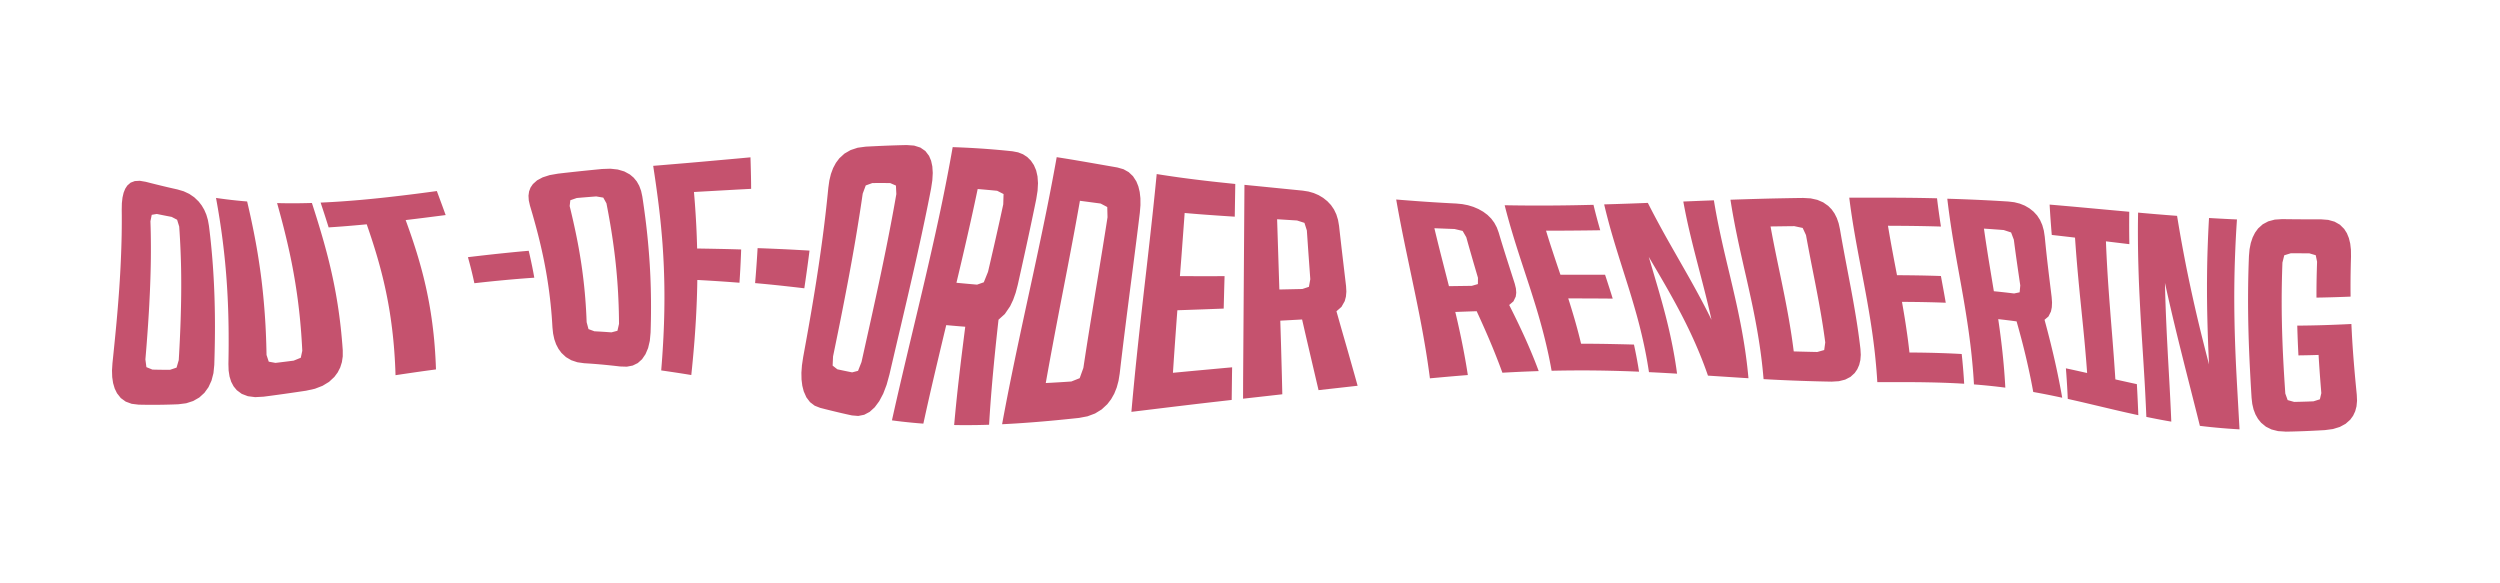<?xml version="1.0" encoding="UTF-8"?>
<svg width="1200" height="280" viewBox="0 0 1200 280" version="1.1" xmlns="http://www.w3.org/2000/svg" xmlns:xlink="http://www.w3.org/1999/xlink">
 <path d="M66.66,85.76 l3.07,-0.05 l3.1,-0.02 l3.14,0.01 l3.17,0.05 l3.21,0.08 l3.24,0.12 l3.78,0.48 l3.36,1.09 l2.92,1.67 l2.46,2.24 l1.97,2.74 l1.45,3.16 l0.93,3.57 l0.4,3.98 l0.09,3.11 l0.08,3.09 l0.06,3.08 l0.05,3.06 l0.03,3.04 l0.01,3.02 l-0.01,3.01 l-0.03,2.99 l-0.05,2.97 l-0.07,2.95 l-0.09,2.93 l-0.11,2.91 l-0.13,2.89 l-0.15,2.86 l-0.17,2.84 l-0.19,2.82 l-0.21,2.8 l-0.23,2.78 l-0.25,2.76 l-0.27,2.74 l-0.29,2.72 l-0.31,2.7 l-0.33,2.68 l-0.5,2.8 l-0.75,2.55 l-1.0,2.32 l-1.23,2.09 l-1.45,1.88 l-2.1,2.02 l-2.4,1.64 l-2.7,1.26 l-2.99,0.88 l-2.57,0.58 l-2.56,0.59 l-2.54,0.61 l-2.53,0.62 l-2.52,0.63 l-2.51,0.64 l-2.82,0.48 l-2.41,-0.13 l-2.0,-0.75 l-1.6,-1.39 l-1.01,-1.55 l-0.77,-1.92 l-0.53,-2.3 l-0.3,-2.68 l-0.07,-3.06 l0.03,-2.99 l0.0,-3.01 l-0.02,-3.03 l-0.04,-3.06 l-0.07,-3.08 l-0.09,-3.1 l-0.11,-3.12 l-0.13,-3.15 l-0.15,-3.17 l-0.17,-3.19 l-0.19,-3.21 l-0.21,-3.23 l-0.23,-3.24 l-0.25,-3.26 l-0.26,-3.28 l-0.28,-3.29 l-0.29,-3.31 l-0.31,-3.32 l-0.32,-3.33 l-0.33,-3.34 l-0.34,-3.35 l-0.34,-3.36 l-0.35,-3.36 l-0.22,-3.48 l0.1,-3.18 l0.43,-2.89 l0.76,-2.58 l1.1,-2.27 l1.84,-2.33 l2.35,-1.7 l2.87,-1.06 l3.4,-0.41 Z M73.15,102.6 l-2.88,1.17 l-0.48,3.72 l0.28,3.32 l0.27,3.31 l0.25,3.3 l0.24,3.28 l0.23,3.27 l0.21,3.26 l0.2,3.24 l0.18,3.22 l0.16,3.21 l0.15,3.19 l0.13,3.17 l0.11,3.15 l0.09,3.13 l0.07,3.11 l0.05,3.09 l0.02,3.07 l0.0,3.04 l-0.02,3.02 l-0.04,3.0 l-0.07,2.98 l-0.09,2.95 l0.62,3.09 l2.43,0.41 l2.37,-0.48 l2.38,-0.47 l2.39,-0.46 l2.61,-1.37 l1.01,-3.27 l0.19,-2.85 l0.17,-2.87 l0.15,-2.89 l0.13,-2.91 l0.11,-2.93 l0.09,-2.96 l0.07,-2.98 l0.04,-3.0 l0.02,-3.02 l0.0,-3.04 l-0.02,-3.06 l-0.04,-3.08 l-0.06,-3.1 l-0.08,-3.12 l-0.09,-3.14 l-0.11,-3.15 l-0.13,-3.17 l-0.14,-3.19 l-0.16,-3.2 l-0.17,-3.21 l-0.19,-3.23 l-1.05,-3.6 l-3.16,-1.06 l-2.84,0.01 l-2.81,0.04 l-2.79,0.06 Z M103.68,185.03 l0.45,-2.5 l0.44,-2.51 l0.42,-2.53 l0.41,-2.54 l0.39,-2.56 l0.38,-2.58 l0.36,-2.59 l0.34,-2.61 l0.32,-2.63 l0.31,-2.65 l0.29,-2.67 l0.27,-2.69 l0.25,-2.71 l0.23,-2.73 l0.21,-2.75 l0.19,-2.77 l0.17,-2.79 l0.15,-2.81 l0.13,-2.83 l0.11,-2.85 l0.09,-2.87 l0.07,-2.88 l0.05,-2.9 l0.03,-2.92 l0.01,-2.94 l-0.0,-2.96 l-0.02,-2.98 l-0.04,-2.99 l-0.05,-3.01 l0.1,-3.16 l0.44,-2.84 l0.79,-2.52 l1.15,-2.19 l1.52,-1.85 l2.4,-1.78 l2.94,-1.12 l3.48,-0.45 l4.03,0.22 l3.37,0.44 l3.38,0.46 l3.4,0.47 l3.41,0.49 l3.42,0.5 l3.44,0.51 l4.23,0.93 l3.68,1.42 l3.12,1.89 l2.54,2.36 l1.61,2.17 l1.21,2.37 l0.81,2.57 l0.41,2.76 l-0.0,2.94 l-0.21,2.85 l-0.24,2.82 l-0.26,2.79 l-0.29,2.76 l-0.32,2.73 l-0.35,2.71 l-0.37,2.68 l-0.4,2.65 l-0.43,2.63 l-0.45,2.6 l-0.48,2.58 l-0.5,2.55 l-0.53,2.53 l-0.55,2.51 l-0.57,2.48 l-0.59,2.46 l-0.61,2.44 l-0.63,2.42 l-0.65,2.41 l-0.66,2.39 l-0.68,2.38 l-0.69,2.36 l-0.7,2.35 l-0.71,2.34 l-0.72,2.33 l-0.73,2.32 l-0.74,2.32 l-0.74,2.31 l-2.85,-0.07 l-2.82,-0.05 l-2.8,-0.02 l-2.77,0.0 l-2.75,0.03 l-2.72,0.06 l0.64,-2.32 l0.64,-2.33 l0.63,-2.34 l0.62,-2.35 l0.61,-2.36 l0.59,-2.37 l0.58,-2.38 l0.57,-2.4 l0.55,-2.41 l0.54,-2.43 l0.52,-2.44 l0.5,-2.46 l0.48,-2.48 l0.46,-2.5 l0.44,-2.52 l0.42,-2.54 l0.4,-2.56 l0.38,-2.58 l0.36,-2.61 l0.33,-2.63 l0.31,-2.65 l0.29,-2.68 l0.26,-2.7 l0.24,-2.72 l0.22,-2.75 l0.19,-2.77 l0.17,-2.79 l0.15,-2.82 l-0.72,-3.35 l-3.42,-1.39 l-2.92,-0.37 l-2.91,-0.36 l-2.9,-0.35 l-3.23,0.59 l-1.06,3.22 l-0.06,2.9 l-0.08,2.88 l-0.1,2.86 l-0.12,2.84 l-0.14,2.82 l-0.17,2.8 l-0.19,2.78 l-0.21,2.75 l-0.23,2.73 l-0.25,2.71 l-0.27,2.69 l-0.29,2.67 l-0.31,2.65 l-0.34,2.63 l-0.36,2.61 l-0.38,2.59 l-0.39,2.57 l-0.41,2.55 l-0.43,2.53 l-0.45,2.51 l-0.47,2.5 l-0.48,2.48 l-0.5,2.47 l-0.51,2.45 l-0.52,2.44 l-0.54,2.43 l-0.55,2.42 l-0.56,2.41 l-2.55,0.22 l-2.53,0.25 l-2.5,0.27 l-2.48,0.3 l-2.45,0.32 l-2.43,0.34 Z M189.86,99.91 l3.26,0.49 l3.25,0.48 l3.24,0.47 l3.23,0.46 l3.22,0.44 l3.21,0.43 l-0.11,2.86 l-0.14,2.83 l-0.17,2.8 l-0.2,2.77 l-0.23,2.74 l-0.27,2.71 l-0.3,2.68 l-0.33,2.65 l-0.36,2.62 l-0.39,2.59 l-0.42,2.56 l-0.45,2.53 l-0.48,2.5 l-0.5,2.47 l-0.53,2.44 l-0.56,2.42 l-0.58,2.39 l-0.61,2.37 l-0.63,2.34 l-0.65,2.32 l-0.67,2.3 l-0.69,2.28 l-0.71,2.26 l-0.73,2.25 l-0.74,2.23 l-0.76,2.22 l-0.77,2.2 l-0.78,2.19 l-0.79,2.18 l3.18,0.38 l3.19,0.39 l3.2,0.4 l3.21,0.41 l3.21,0.41 l3.21,0.41 l-0.84,2.31 l-0.84,2.31 l-0.85,2.3 l-0.85,2.3 l-0.85,2.3 l-3.41,-0.46 l-3.4,-0.45 l-3.39,-0.44 l-3.38,-0.42 l-3.37,-0.41 l-3.35,-0.39 l-3.33,-0.38 l-3.32,-0.36 l-3.3,-0.34 l-3.28,-0.32 l-3.25,-0.3 l-3.23,-0.27 l-3.21,-0.25 l-3.18,-0.23 l-3.16,-0.2 l-3.13,-0.17 l-3.1,-0.15 l0.78,-2.37 l0.78,-2.37 l0.77,-2.38 l0.76,-2.39 l0.76,-2.39 l3.0,0.2 l3.02,0.22 l3.04,0.24 l3.06,0.26 l3.07,0.27 l3.09,0.29 l0.76,-2.21 l0.75,-2.22 l0.74,-2.23 l0.73,-2.25 l0.71,-2.26 l0.7,-2.28 l0.68,-2.29 l0.66,-2.31 l0.64,-2.33 l0.62,-2.35 l0.6,-2.37 l0.58,-2.4 l0.55,-2.42 l0.53,-2.45 l0.5,-2.47 l0.48,-2.5 l0.45,-2.53 l0.42,-2.55 l0.39,-2.58 l0.36,-2.61 l0.34,-2.64 l0.31,-2.67 l0.28,-2.7 l0.25,-2.73 l0.22,-2.76 l0.19,-2.79 l0.16,-2.81 l0.13,-2.84 l0.1,-2.87 Z M227.71,144.06 l3.26,0.36 l3.25,0.35 l3.23,0.33 l3.21,0.31 l3.2,0.3 l3.18,0.28 l3.16,0.26 l3.14,0.24 l3.12,0.22 l-0.48,2.64 l-0.51,2.61 l-0.54,2.58 l-0.56,2.56 l-0.59,2.53 l-3.18,-0.28 l-3.2,-0.3 l-3.22,-0.32 l-3.23,-0.33 l-3.24,-0.34 l-3.26,-0.36 l-3.27,-0.37 l-3.28,-0.38 l-3.29,-0.39 l0.67,-2.45 l0.65,-2.47 l0.62,-2.5 l0.59,-2.53 l0.56,-2.56 Z M280.5,105.65 l2.93,-0.19 l2.9,-0.22 l2.87,-0.25 l2.85,-0.28 l2.82,-0.3 l2.8,-0.32 l3.21,-0.1 l2.82,0.54 l2.43,1.19 l2.05,1.84 l1.66,2.43 l1.25,2.95 l0.82,3.46 l0.37,3.95 l0.09,3.1 l0.07,3.08 l0.04,3.05 l0.01,3.03 l-0.01,3.0 l-0.04,2.97 l-0.06,2.95 l-0.09,2.92 l-0.11,2.9 l-0.14,2.87 l-0.16,2.85 l-0.19,2.83 l-0.21,2.8 l-0.23,2.78 l-0.25,2.76 l-0.27,2.74 l-0.29,2.72 l-0.31,2.7 l-0.33,2.68 l-0.35,2.67 l-0.36,2.65 l-0.38,2.64 l-0.39,2.62 l-0.59,2.72 l-0.89,2.42 l-1.19,2.12 l-1.5,1.82 l-1.81,1.52 l-2.67,1.45 l-3.12,0.92 l-3.56,0.39 l-4.0,-0.14 l-3.49,-0.34 l-3.5,-0.35 l-3.51,-0.36 l-3.53,-0.38 l-3.54,-0.39 l-3.56,-0.41 l-4.01,-0.7 l-3.36,-1.08 l-2.69,-1.44 l-2.01,-1.8 l-1.13,-1.67 l-0.7,-1.86 l-0.28,-2.05 l0.14,-2.24 l0.55,-2.44 l0.69,-2.33 l0.68,-2.34 l0.66,-2.35 l0.65,-2.36 l0.64,-2.38 l0.62,-2.39 l0.6,-2.41 l0.58,-2.43 l0.56,-2.45 l0.54,-2.47 l0.52,-2.5 l0.49,-2.52 l0.47,-2.55 l0.44,-2.57 l0.41,-2.6 l0.39,-2.63 l0.36,-2.66 l0.33,-2.69 l0.3,-2.72 l0.27,-2.75 l0.24,-2.78 l0.2,-2.81 l0.17,-2.84 l0.31,-2.95 l0.58,-2.7 l0.86,-2.45 l1.15,-2.2 l1.43,-1.94 l2.16,-2.01 l2.56,-1.5 l2.95,-0.98 l3.34,-0.47 Z M285.44,120.94 l-2.96,1.09 l-0.89,3.31 l-0.12,2.92 l-0.15,2.89 l-0.18,2.86 l-0.21,2.83 l-0.24,2.8 l-0.27,2.77 l-0.3,2.74 l-0.33,2.72 l-0.35,2.69 l-0.38,2.66 l-0.41,2.64 l-0.43,2.61 l-0.45,2.59 l-0.48,2.57 l-0.5,2.55 l-0.52,2.53 l-0.54,2.51 l-0.55,2.49 l-0.57,2.48 l-0.58,2.46 l-0.59,2.45 l0.32,2.79 l3.1,1.07 l3.12,0.27 l3.1,0.25 l3.09,0.24 l3.4,-0.57 l1.53,-2.75 l0.49,-2.55 l0.48,-2.56 l0.46,-2.58 l0.45,-2.59 l0.43,-2.61 l0.41,-2.63 l0.39,-2.65 l0.37,-2.67 l0.35,-2.69 l0.33,-2.72 l0.3,-2.74 l0.28,-2.77 l0.25,-2.79 l0.23,-2.82 l0.2,-2.84 l0.17,-2.87 l0.14,-2.9 l0.12,-2.93 l0.09,-2.96 l0.06,-2.98 l0.03,-3.01 l-0.76,-3.31 l-2.86,-0.76 l-2.66,0.19 l-2.68,0.17 l-2.7,0.15 Z M317.4,102.2 l2.42,-0.35 l2.42,-0.36 l2.41,-0.36 l2.4,-0.37 l2.39,-0.38 l2.38,-0.39 l0.35,3.4 l0.33,3.38 l0.31,3.36 l0.29,3.34 l0.27,3.32 l0.24,3.3 l0.22,3.27 l0.2,3.25 l0.17,3.23 l0.15,3.2 l0.13,3.18 l0.1,3.16 l0.08,3.13 l0.05,3.11 l2.92,-0.16 l2.91,-0.17 l2.9,-0.18 l2.89,-0.19 l2.88,-0.2 l2.87,-0.21 l2.86,-0.22 l0.21,3.24 l0.19,3.22 l0.16,3.19 l0.14,3.17 l0.12,3.15 l-3.0,0.09 l-3.01,0.08 l-3.01,0.07 l-3.02,0.06 l-3.03,0.06 l-3.03,0.05 l-3.04,0.05 l-0.08,2.79 l-0.09,2.77 l-0.11,2.75 l-0.13,2.73 l-0.15,2.72 l-0.16,2.7 l-0.18,2.69 l-0.19,2.67 l-0.21,2.66 l-0.22,2.64 l3.05,0.17 l3.05,0.17 l3.05,0.17 l3.05,0.17 l3.05,0.17 l3.05,0.17 l3.05,0.17 l3.05,0.16 l3.04,0.16 l-0.03,3.06 l-0.05,3.04 l-0.07,3.02 l-0.08,3.01 l-0.09,3.0 l-3.35,-0.31 l-3.35,-0.31 l-3.35,-0.3 l-3.35,-0.3 l-3.34,-0.3 l-3.34,-0.3 l-3.34,-0.3 l-3.33,-0.29 l-3.33,-0.29 l-3.33,-0.28 l-3.32,-0.28 l-3.32,-0.28 l-3.32,-0.28 l-3.32,-0.27 l0.39,-2.61 l0.39,-2.61 l0.38,-2.62 l0.37,-2.63 l0.36,-2.64 l0.35,-2.65 l0.34,-2.66 l0.32,-2.68 l0.31,-2.69 l0.29,-2.71 l0.27,-2.73 l0.25,-2.75 l0.24,-2.76 l0.22,-2.78 l0.19,-2.81 l0.17,-2.83 l0.15,-2.85 l0.13,-2.87 l0.1,-2.9 l0.08,-2.92 l0.06,-2.94 l0.03,-2.97 l0.01,-2.99 l-0.02,-3.02 l-0.04,-3.04 l-0.07,-3.07 l-0.09,-3.09 l-0.12,-3.12 l-0.14,-3.14 l-0.17,-3.17 l-0.19,-3.19 l-0.21,-3.21 l-0.24,-3.24 l-0.26,-3.26 Z M362.46,144.11 l2.66,-0.24 l2.65,-0.25 l2.64,-0.26 l2.63,-0.27 l2.62,-0.28 l2.61,-0.29 l2.61,-0.29 l2.6,-0.3 l2.59,-0.31 l0.54,3.66 l0.52,3.64 l0.5,3.62 l0.48,3.6 l0.46,3.58 l-2.74,0.16 l-2.75,0.15 l-2.75,0.15 l-2.76,0.14 l-2.77,0.13 l-2.78,0.12 l-2.78,0.12 l-2.79,0.11 l-2.8,0.1 l-0.2,-3.32 l-0.22,-3.34 l-0.24,-3.36 l-0.26,-3.38 l-0.28,-3.4 Z M393.76,84.21 l2.49,-0.64 l2.5,-0.62 l2.51,-0.61 l2.53,-0.6 l2.55,-0.58 l2.57,-0.56 l3.05,-0.26 l2.85,0.57 l2.63,1.39 l2.42,2.2 l2.18,2.94 l1.91,3.61 l1.63,4.28 l1.36,4.94 l0.91,3.93 l0.92,3.93 l0.92,3.94 l0.92,3.94 l0.93,3.94 l0.93,3.94 l0.92,3.94 l0.92,3.93 l0.92,3.93 l0.91,3.92 l0.9,3.92 l0.9,3.91 l0.89,3.9 l0.88,3.89 l0.86,3.88 l0.85,3.86 l0.84,3.85 l0.82,3.84 l0.81,3.82 l0.79,3.8 l0.77,3.78 l0.75,3.77 l0.73,3.75 l0.59,3.9 l0.2,3.51 l-0.2,3.12 l-0.59,2.73 l-0.98,2.34 l-1.78,2.34 l-2.39,1.65 l-3.0,0.95 l-3.6,0.26 l-3.23,-0.08 l-3.25,-0.1 l-3.27,-0.12 l-3.29,-0.14 l-3.31,-0.16 l-3.32,-0.17 l-3.83,-0.52 l-3.39,-1.12 l-2.94,-1.69 l-2.47,-2.26 l-1.64,-2.19 l-1.34,-2.5 l-1.05,-2.82 l-0.76,-3.14 l-0.49,-3.48 l-0.34,-3.35 l-0.35,-3.37 l-0.37,-3.39 l-0.39,-3.41 l-0.41,-3.43 l-0.43,-3.44 l-0.45,-3.46 l-0.47,-3.48 l-0.49,-3.5 l-0.5,-3.52 l-0.52,-3.53 l-0.54,-3.55 l-0.55,-3.57 l-0.57,-3.58 l-0.59,-3.6 l-0.6,-3.61 l-0.61,-3.63 l-0.63,-3.64 l-0.64,-3.65 l-0.65,-3.66 l-0.66,-3.67 l-0.67,-3.68 l-0.67,-3.69 l-0.57,-3.83 l-0.26,-3.54 l0.06,-3.26 l0.37,-2.98 l0.68,-2.7 l1.28,-2.9 l1.75,-2.3 l2.23,-1.7 l2.73,-1.08 Z M401.93,102.73 l-2.27,1.78 l0.2,4.4 l0.79,3.83 l0.78,3.82 l0.78,3.82 l0.77,3.81 l0.76,3.8 l0.75,3.8 l0.74,3.79 l0.73,3.78 l0.72,3.76 l0.71,3.75 l0.69,3.74 l0.68,3.72 l0.66,3.71 l0.65,3.69 l0.63,3.67 l0.61,3.66 l0.59,3.64 l0.58,3.62 l0.56,3.6 l0.54,3.58 l0.52,3.56 l1.46,3.93 l3.18,1.15 l2.86,0.01 l2.85,-0.0 l2.83,-0.02 l2.77,-1.2 l0.19,-4.09 l-0.65,-3.7 l-0.67,-3.72 l-0.69,-3.73 l-0.71,-3.75 l-0.73,-3.77 l-0.74,-3.79 l-0.76,-3.8 l-0.78,-3.82 l-0.79,-3.83 l-0.8,-3.85 l-0.82,-3.86 l-0.83,-3.87 l-0.84,-3.88 l-0.85,-3.89 l-0.85,-3.9 l-0.86,-3.9 l-0.87,-3.91 l-0.87,-3.91 l-0.87,-3.91 l-0.87,-3.92 l-0.87,-3.92 l-1.66,-4.21 l-2.84,-0.74 l-2.37,0.48 l-2.36,0.49 l-2.35,0.5 Z M428.13,78.23 l2.46,-0.32 l2.48,-0.3 l2.5,-0.27 l2.52,-0.25 l2.55,-0.23 l2.57,-0.2 l0.85,3.87 l0.86,3.89 l0.88,3.91 l0.89,3.92 l0.91,3.93 l0.92,3.94 l0.93,3.95 l0.94,3.96 l0.94,3.97 l0.95,3.98 l0.95,3.98 l0.96,3.98 l3.03,-0.27 l3.04,-0.26 l3.06,-0.24 l-0.51,-4.0 l-0.5,-3.99 l-0.5,-3.98 l-0.49,-3.97 l-0.47,-3.96 l-0.46,-3.95 l-0.45,-3.93 l-0.43,-3.92 l-0.41,-3.9 l-0.39,-3.88 l-0.37,-3.86 l-0.35,-3.84 l2.74,-0.04 l2.76,-0.01 l2.78,0.01 l2.81,0.03 l2.83,0.06 l2.85,0.08 l0.23,3.76 l0.25,3.78 l0.28,3.81 l0.3,3.83 l0.32,3.85 l0.34,3.87 l0.36,3.89 l0.37,3.9 l0.39,3.92 l0.4,3.93 l0.42,3.95 l0.43,3.96 l0.44,3.97 l3.02,2.72 l2.56,3.76 l1.44,3.04 l1.22,3.42 l1.0,3.8 l0.84,3.77 l0.84,3.77 l0.83,3.77 l0.83,3.76 l0.82,3.75 l0.81,3.74 l0.8,3.74 l0.79,3.73 l0.78,3.71 l0.77,3.7 l0.76,3.69 l0.64,4.03 l0.2,3.64 l-0.23,3.26 l-0.66,2.89 l-1.08,2.52 l-1.44,2.14 l-1.74,1.73 l-2.05,1.33 l-2.35,0.92 l-2.66,0.51 l-2.79,0.29 l-2.8,0.27 l-2.82,0.25 l-2.84,0.23 l-2.86,0.21 l-2.88,0.19 l-2.9,0.17 l-2.93,0.15 l-2.95,0.13 l-2.97,0.11 l-0.65,-3.65 l-0.67,-3.67 l-0.69,-3.69 l-0.71,-3.71 l-0.73,-3.73 l-0.75,-3.75 l-0.77,-3.77 l-0.79,-3.79 l-0.81,-3.81 l-0.83,-3.83 l-0.84,-3.84 l-0.86,-3.86 l-0.87,-3.87 l-0.88,-3.88 l-0.89,-3.89 l-0.9,-3.9 l-0.91,-3.91 l-0.92,-3.92 l-0.93,-3.93 l-0.93,-3.93 l-0.94,-3.94 l-0.94,-3.94 l-0.94,-3.94 l-0.94,-3.94 l-0.94,-3.94 l-0.93,-3.93 l-0.93,-3.93 l-0.92,-3.92 l-0.92,-3.92 l-0.91,-3.91 l-0.9,-3.9 l-0.89,-3.89 l-0.87,-3.87 l-0.86,-3.86 Z M478.63,188.43 l3.08,-1.57 l-0.15,-4.95 l-0.87,-4.0 l-0.88,-4.02 l-0.9,-4.03 l-0.91,-4.04 l-0.92,-4.06 l-0.94,-4.07 l-0.94,-4.08 l-0.95,-4.08 l-2.03,-5.03 l-3.23,-1.13 l-2.48,0.22 l-2.48,0.22 l-2.47,0.23 l-2.47,0.23 l0.91,3.81 l0.9,3.8 l0.89,3.79 l0.88,3.78 l0.87,3.77 l0.86,3.76 l0.85,3.75 l0.84,3.74 l0.82,3.72 l0.81,3.71 l0.79,3.69 l0.78,3.68 l3.13,-0.27 l3.12,-0.28 l3.1,-0.3 Z M481.02,76.37 l3.25,0.17 l3.27,0.19 l3.3,0.22 l3.32,0.24 l3.34,0.26 l3.36,0.28 l3.38,0.3 l3.4,0.32 l3.42,0.34 l3.43,0.35 l3.45,0.36 l4.07,0.77 l3.63,1.36 l3.17,1.95 l2.71,2.52 l1.82,2.38 l1.5,2.66 l1.18,2.94 l0.87,3.22 l0.57,3.51 l0.4,3.47 l0.41,3.48 l0.42,3.48 l0.42,3.49 l0.43,3.5 l0.44,3.5 l0.44,3.51 l0.44,3.51 l0.45,3.52 l0.45,3.52 l0.45,3.52 l0.45,3.52 l0.46,3.52 l0.46,3.52 l0.45,3.52 l0.45,3.52 l0.45,3.52 l0.45,3.52 l0.44,3.51 l0.44,3.51 l0.43,3.5 l0.43,3.5 l0.3,3.66 l-0.02,3.33 l-0.34,3.0 l-0.65,2.69 l-0.96,2.38 l-1.61,2.5 l-2.06,1.95 l-2.5,1.4 l-2.96,0.84 l-2.63,0.46 l-2.63,0.46 l-2.63,0.46 l-2.63,0.46 l-2.64,0.46 l-2.64,0.46 l-2.64,0.45 l-2.65,0.45 l-2.66,0.44 l-2.67,0.43 l-2.68,0.42 l-0.66,-3.66 l-0.68,-3.68 l-0.69,-3.69 l-0.71,-3.71 l-0.72,-3.72 l-0.74,-3.74 l-0.75,-3.75 l-0.77,-3.77 l-0.78,-3.78 l-0.79,-3.79 l-0.8,-3.8 l-0.8,-3.8 l-0.81,-3.81 l-0.82,-3.82 l-0.82,-3.82 l-0.83,-3.83 l-0.83,-3.83 l-0.83,-3.83 l-0.83,-3.83 l-0.83,-3.83 l-0.82,-3.82 l-0.82,-3.82 l-0.81,-3.81 l-0.81,-3.81 l-0.8,-3.8 l-0.79,-3.79 l-0.78,-3.78 l-0.77,-3.77 l-0.76,-3.76 l-0.74,-3.74 l-0.73,-3.73 l-0.71,-3.71 l-0.7,-3.7 l-0.68,-3.68 Z M501.96,96.11 l0.64,3.6 l0.65,3.61 l0.66,3.62 l0.67,3.63 l0.68,3.64 l0.68,3.65 l0.69,3.65 l0.7,3.66 l0.7,3.66 l0.7,3.67 l0.71,3.67 l0.71,3.67 l0.71,3.67 l0.71,3.67 l0.71,3.67 l0.7,3.67 l0.7,3.66 l0.69,3.66 l0.69,3.65 l0.68,3.64 l0.67,3.64 l0.66,3.63 l0.65,3.62 l0.64,3.61 l2.48,-0.33 l2.48,-0.33 l2.48,-0.33 l2.49,-0.33 l3.19,-1.68 l0.13,-4.9 l-0.56,-3.6 l-0.57,-3.61 l-0.58,-3.61 l-0.58,-3.62 l-0.59,-3.62 l-0.59,-3.63 l-0.59,-3.63 l-0.59,-3.63 l-0.6,-3.63 l-0.6,-3.63 l-0.59,-3.63 l-0.59,-3.63 l-0.59,-3.63 l-0.59,-3.62 l-0.58,-3.62 l-0.58,-3.61 l-0.57,-3.61 l-0.56,-3.6 l-0.55,-3.59 l-0.54,-3.58 l-1.77,-4.92 l-3.99,-1.59 l-3.09,-0.21 l-3.08,-0.19 l-3.07,-0.18 l-3.05,-0.16 Z M543.06,82.31 l3.45,0.42 l3.45,0.42 l3.45,0.42 l3.45,0.42 l3.45,0.42 l3.45,0.42 l3.45,0.41 l3.44,0.41 l3.44,0.41 l3.43,0.4 l3.43,0.4 l3.42,0.39 l3.42,0.39 l3.42,0.39 l0.04,3.13 l0.04,3.13 l0.04,3.13 l0.04,3.13 l0.05,3.14 l-3.15,-0.28 l-3.15,-0.29 l-3.15,-0.29 l-3.16,-0.29 l-3.16,-0.29 l-3.16,-0.29 l-3.16,-0.3 l-3.16,-0.3 l-3.16,-0.3 l0.22,3.32 l0.22,3.32 l0.23,3.33 l0.23,3.33 l0.24,3.34 l0.24,3.34 l0.24,3.34 l0.25,3.35 l0.25,3.35 l3.17,0.11 l3.17,0.11 l3.18,0.11 l3.18,0.11 l3.18,0.12 l3.18,0.12 l3.18,0.12 l0.08,3.11 l0.08,3.11 l0.08,3.11 l0.09,3.12 l0.09,3.12 l-3.07,-0.01 l-3.07,-0.01 l-3.07,-0.0 l-3.06,0.0 l-3.06,0.01 l-3.05,0.01 l-3.05,0.02 l0.26,3.37 l0.26,3.37 l0.26,3.37 l0.25,3.37 l0.25,3.37 l0.25,3.37 l0.25,3.36 l0.25,3.36 l0.24,3.36 l2.64,-0.23 l2.65,-0.22 l2.66,-0.21 l2.67,-0.2 l2.67,-0.19 l2.68,-0.19 l2.69,-0.18 l2.69,-0.18 l2.7,-0.17 l0.05,3.14 l0.05,3.14 l0.05,3.14 l0.05,3.14 l0.05,3.14 l-2.75,0.28 l-2.75,0.29 l-2.74,0.29 l-2.73,0.3 l-2.72,0.31 l-2.71,0.32 l-2.7,0.33 l-2.69,0.34 l-2.68,0.35 l-2.67,0.36 l-2.66,0.38 l-2.65,0.39 l-2.64,0.4 l-2.63,0.41 l-0.33,-3.33 l-0.33,-3.33 l-0.34,-3.34 l-0.35,-3.35 l-0.35,-3.35 l-0.36,-3.36 l-0.37,-3.37 l-0.37,-3.37 l-0.37,-3.37 l-0.38,-3.38 l-0.38,-3.38 l-0.38,-3.38 l-0.38,-3.38 l-0.39,-3.39 l-0.39,-3.39 l-0.39,-3.39 l-0.39,-3.39 l-0.38,-3.38 l-0.38,-3.38 l-0.38,-3.38 l-0.38,-3.38 l-0.37,-3.37 l-0.37,-3.37 l-0.36,-3.36 l-0.36,-3.36 l-0.35,-3.35 l-0.35,-3.35 l-0.34,-3.34 l-0.33,-3.33 l-0.32,-3.32 l-0.32,-3.32 l-0.31,-3.31 l-0.3,-3.3 l-0.29,-3.29 Z M596.79,88.64 l3.12,0.35 l3.12,0.35 l3.12,0.35 l3.12,0.35 l3.12,0.35 l3.12,0.35 l-0.07,2.96 l-0.07,2.95 l-0.07,2.95 l-0.08,2.95 l-0.08,2.95 l-0.08,2.95 l-0.08,2.94 l-0.08,2.94 l-0.09,2.94 l-0.09,2.94 l-0.09,2.94 l-0.09,2.93 l3.49,0.19 l3.49,0.19 l3.49,0.19 l0.65,-2.84 l0.65,-2.84 l0.65,-2.83 l0.66,-2.83 l0.66,-2.83 l0.66,-2.83 l0.66,-2.82 l0.66,-2.82 l0.66,-2.82 l0.66,-2.82 l0.66,-2.82 l0.66,-2.82 l3.13,0.35 l3.13,0.35 l3.13,0.35 l3.13,0.35 l3.12,0.35 l3.12,0.35 l-0.77,2.76 l-0.77,2.76 l-0.78,2.75 l-0.78,2.75 l-0.78,2.75 l-0.78,2.75 l-0.79,2.75 l-0.79,2.74 l-0.79,2.74 l-0.79,2.75 l-0.78,2.75 l-0.78,2.75 l-0.78,2.75 l2.41,2.11 l1.56,2.76 l0.58,2.18 l0.21,2.41 l-0.15,2.65 l-0.31,2.62 l-0.31,2.62 l-0.31,2.62 l-0.31,2.62 l-0.31,2.62 l-0.31,2.62 l-0.31,2.63 l-0.3,2.63 l-0.3,2.63 l-0.3,2.63 l-0.29,2.64 l-0.5,2.89 l-0.81,2.63 l-1.13,2.37 l-1.44,2.11 l-1.75,1.85 l-1.99,1.59 l-2.17,1.3 l-2.36,1.02 l-2.54,0.73 l-2.74,0.43 l-2.79,0.28 l-2.8,0.28 l-2.8,0.28 l-2.8,0.28 l-2.8,0.28 l-2.8,0.28 l-2.8,0.28 l-2.8,0.28 l-2.8,0.27 l-2.8,0.28 l-0.02,-3.02 l-0.02,-3.02 l-0.02,-3.02 l-0.02,-3.02 l-0.02,-3.02 l-0.02,-3.02 l-0.02,-3.02 l-0.02,-3.02 l-0.02,-3.02 l-0.02,-3.02 l-0.02,-3.02 l-0.02,-3.02 l-0.02,-3.02 l-0.02,-3.02 l-0.02,-3.02 l-0.02,-3.02 l-0.02,-3.02 l-0.02,-3.02 l-0.02,-3.02 l-0.02,-3.02 l-0.02,-3.02 l-0.02,-3.02 l-0.02,-3.02 l-0.02,-3.02 l-0.02,-3.02 l-0.02,-3.02 l-0.02,-3.02 l-0.02,-3.02 l-0.02,-3.02 l-0.02,-3.02 l-0.02,-3.02 l-0.01,-3.01 l-0.01,-3.01 l-0.01,-3.01 Z M622.61,174.16 l3.52,-1.13 l1.16,-3.64 l0.2,-2.93 l0.2,-2.93 l0.2,-2.93 l0.21,-2.93 l0.21,-2.92 l0.21,-2.92 l0.21,-2.92 l0.21,-2.92 l-0.66,-3.66 l-3.15,-1.05 l-2.76,-0.06 l-2.76,-0.06 l-2.76,-0.06 l-2.76,-0.06 l-0.09,2.81 l-0.09,2.81 l-0.09,2.81 l-0.09,2.81 l-0.09,2.81 l-0.09,2.81 l-0.09,2.81 l-0.09,2.81 l-0.09,2.81 l-0.09,2.81 l-0.09,2.81 l-0.09,2.81 l3.2,-0.2 l3.2,-0.2 l3.2,-0.2 Z M686.35,98.4 l3.06,0.28 l3.05,0.28 l3.04,0.27 l3.03,0.26 l3.02,0.25 l3.01,0.24 l-0.41,2.61 l-0.43,2.59 l-0.45,2.58 l-0.47,2.56 l-0.48,2.54 l-0.5,2.53 l-0.51,2.51 l-0.53,2.5 l-0.54,2.48 l-0.55,2.47 l-0.57,2.46 l-0.58,2.45 l3.43,0.13 l3.42,0.12 l3.41,0.11 l1.1,-2.39 l1.09,-2.4 l1.08,-2.41 l1.07,-2.42 l1.06,-2.43 l1.04,-2.45 l1.03,-2.46 l1.01,-2.48 l0.99,-2.49 l0.98,-2.51 l0.96,-2.53 l0.94,-2.55 l2.94,0.16 l2.92,0.15 l2.91,0.14 l2.9,0.12 l2.89,0.11 l2.87,0.1 l-0.97,2.56 l-0.99,2.54 l-1.02,2.51 l-1.04,2.49 l-1.06,2.47 l-1.08,2.45 l-1.1,2.43 l-1.12,2.41 l-1.13,2.4 l-1.15,2.39 l-1.16,2.37 l-1.17,2.36 l-1.18,2.35 l2.04,1.74 l1.11,2.31 l0.24,1.84 l-0.16,2.04 l-0.55,2.25 l-0.71,2.22 l-0.71,2.22 l-0.71,2.22 l-0.71,2.22 l-0.71,2.22 l-0.71,2.22 l-0.7,2.23 l-0.7,2.24 l-0.69,2.24 l-0.68,2.25 l-0.67,2.26 l-0.91,2.48 l-1.2,2.25 l-1.49,2.01 l-1.78,1.77 l-2.07,1.54 l-2.29,1.29 l-2.44,1.04 l-2.59,0.79 l-2.74,0.53 l-2.9,0.28 l-2.92,0.15 l-2.91,0.16 l-2.9,0.17 l-2.89,0.18 l-2.89,0.19 l-2.88,0.2 l-2.87,0.21 l-2.86,0.22 l-2.85,0.22 l-2.84,0.23 l0.45,-2.55 l0.46,-2.54 l0.47,-2.53 l0.48,-2.52 l0.49,-2.51 l0.49,-2.51 l0.5,-2.5 l0.51,-2.49 l0.51,-2.49 l0.52,-2.48 l0.52,-2.48 l0.52,-2.48 l0.52,-2.48 l0.52,-2.48 l0.52,-2.48 l0.52,-2.48 l0.52,-2.48 l0.52,-2.48 l0.51,-2.49 l0.51,-2.49 l0.5,-2.5 l0.5,-2.5 l0.49,-2.51 l0.48,-2.52 l0.47,-2.53 l0.46,-2.54 l0.45,-2.55 l0.44,-2.56 l0.43,-2.57 l0.41,-2.59 l0.4,-2.6 l0.38,-2.62 l0.37,-2.63 l0.35,-2.65 Z M698.3,170.05 l3.76,-0.89 l1.76,-3.04 l0.68,-2.45 l0.69,-2.44 l0.7,-2.44 l0.7,-2.43 l0.7,-2.43 l0.71,-2.42 l0.71,-2.42 l0.71,-2.42 l-0.03,-3.03 l-2.95,-0.85 l-2.73,-0.03 l-2.74,-0.04 l-2.74,-0.04 l-2.74,-0.04 l-0.59,2.31 l-0.59,2.31 l-0.59,2.31 l-0.59,2.31 l-0.59,2.31 l-0.59,2.31 l-0.59,2.31 l-0.58,2.32 l-0.58,2.32 l-0.57,2.33 l-0.57,2.33 l-0.56,2.34 l3.27,-0.13 l3.27,-0.13 l3.28,-0.12 Z M744.74,102.04 l3.09,0.06 l3.08,0.05 l3.06,0.03 l3.05,0.02 l3.03,0.0 l3.02,-0.01 l3.0,-0.03 l2.99,-0.04 l2.98,-0.06 l2.96,-0.07 l2.95,-0.08 l2.94,-0.09 l2.93,-0.11 l2.92,-0.12 l-0.43,2.66 l-0.46,2.63 l-0.49,2.6 l-0.52,2.57 l-0.54,2.55 l-2.79,0.08 l-2.79,0.07 l-2.8,0.06 l-2.81,0.06 l-2.82,0.05 l-2.83,0.04 l-2.84,0.03 l-2.85,0.02 l-2.86,0.01 l-0.61,2.49 l-0.63,2.47 l-0.65,2.45 l-0.67,2.43 l-0.69,2.41 l-0.71,2.39 l-0.72,2.38 l-0.73,2.37 l-0.75,2.35 l3.06,-0.0 l3.06,-0.01 l3.05,-0.01 l3.05,-0.01 l3.05,-0.02 l3.04,-0.02 l3.04,-0.03 l-0.72,2.31 l-0.73,2.3 l-0.74,2.29 l-0.74,2.29 l-0.75,2.28 l-3.06,0.0 l-3.06,0.0 l-3.06,0.0 l-3.06,0.0 l-3.06,0.0 l-3.06,0.0 l-3.06,-0.0 l-0.79,2.33 l-0.79,2.33 l-0.78,2.33 l-0.78,2.34 l-0.77,2.34 l-0.77,2.35 l-0.76,2.36 l-0.74,2.37 l-0.73,2.39 l2.87,0.0 l2.87,0.01 l2.88,0.01 l2.88,0.02 l2.89,0.02 l2.9,0.03 l2.9,0.03 l2.91,0.04 l2.91,0.04 l-0.68,2.41 l-0.67,2.42 l-0.65,2.44 l-0.63,2.46 l-0.61,2.48 l-3.11,-0.07 l-3.1,-0.07 l-3.09,-0.06 l-3.08,-0.05 l-3.07,-0.04 l-3.06,-0.03 l-3.05,-0.02 l-3.04,-0.01 l-3.03,-0.0 l-3.02,0.01 l-3.01,0.02 l-3.0,0.03 l-2.99,0.04 l-2.98,0.05 l0.61,-2.39 l0.63,-2.37 l0.65,-2.35 l0.66,-2.34 l0.68,-2.32 l0.69,-2.31 l0.7,-2.3 l0.71,-2.29 l0.72,-2.28 l0.73,-2.27 l0.73,-2.27 l0.74,-2.26 l0.74,-2.26 l0.74,-2.26 l0.74,-2.26 l0.74,-2.26 l0.74,-2.26 l0.73,-2.27 l0.72,-2.28 l0.72,-2.28 l0.71,-2.29 l0.7,-2.3 l0.68,-2.32 l0.67,-2.33 l0.65,-2.35 l0.64,-2.36 l0.62,-2.38 l0.6,-2.4 l0.58,-2.42 l0.56,-2.44 l0.54,-2.46 l0.51,-2.49 l0.49,-2.51 l0.46,-2.54 Z M791.47,101.37 l2.72,-0.13 l2.71,-0.14 l2.7,-0.15 l2.7,-0.15 l2.69,-0.16 l-0.37,2.66 l-0.4,2.63 l-0.43,2.6 l-0.46,2.57 l-0.48,2.55 l-0.51,2.52 l-0.53,2.5 l-0.55,2.47 l-0.57,2.45 l-0.59,2.43 l-0.61,2.42 l-0.63,2.4 l-0.64,2.39 l-0.65,2.37 l-0.67,2.36 l-0.67,2.35 l-0.68,2.35 l-0.69,2.34 l-0.69,2.34 l-0.69,2.33 l-0.69,2.33 l-0.69,2.34 l-0.69,2.34 l1.32,-2.24 l1.32,-2.24 l1.32,-2.24 l1.31,-2.24 l1.31,-2.25 l1.3,-2.26 l1.29,-2.26 l1.28,-2.28 l1.27,-2.29 l1.26,-2.3 l1.24,-2.31 l1.23,-2.33 l1.21,-2.35 l1.19,-2.37 l1.17,-2.39 l1.15,-2.41 l1.12,-2.43 l1.1,-2.46 l1.07,-2.48 l1.05,-2.51 l1.02,-2.54 l0.99,-2.57 l0.96,-2.6 l0.93,-2.63 l2.77,-0.18 l2.77,-0.18 l2.77,-0.18 l2.78,-0.18 l2.78,-0.18 l2.78,-0.18 l2.79,-0.17 l-0.26,2.74 l-0.29,2.71 l-0.32,2.68 l-0.35,2.65 l-0.37,2.63 l-0.4,2.6 l-0.42,2.58 l-0.44,2.56 l-0.46,2.54 l-0.48,2.52 l-0.5,2.5 l-0.51,2.49 l-0.52,2.48 l-0.54,2.46 l-0.55,2.45 l-0.56,2.44 l-0.56,2.44 l-0.57,2.43 l-0.57,2.43 l-0.58,2.42 l-0.58,2.42 l-0.58,2.42 l-0.57,2.43 l-0.57,2.43 l-0.56,2.44 l-0.55,2.45 l-0.54,2.46 l-0.53,2.47 l-0.52,2.48 l-0.51,2.49 l-0.49,2.51 l-0.47,2.53 l-0.45,2.55 l-0.43,2.57 l-2.93,-0.11 l-2.93,-0.11 l-2.94,-0.12 l-2.94,-0.12 l-2.94,-0.12 l0.48,-2.57 l0.5,-2.55 l0.52,-2.53 l0.54,-2.51 l0.56,-2.5 l0.58,-2.48 l0.59,-2.47 l0.6,-2.46 l0.61,-2.45 l0.62,-2.44 l0.62,-2.43 l0.63,-2.43 l0.63,-2.43 l0.63,-2.43 l0.63,-2.43 l0.63,-2.43 l0.62,-2.43 l0.62,-2.44 l0.61,-2.45 l0.6,-2.46 l0.59,-2.47 l0.57,-2.49 l0.56,-2.5 l-1.2,2.42 l-1.21,2.4 l-1.23,2.38 l-1.25,2.37 l-1.26,2.35 l-1.27,2.34 l-1.28,2.33 l-1.29,2.32 l-1.3,2.31 l-1.31,2.31 l-1.31,2.3 l-1.31,2.3 l-1.31,2.3 l-1.31,2.3 l-1.31,2.3 l-1.31,2.31 l-1.3,2.31 l-1.29,2.32 l-1.28,2.33 l-1.27,2.34 l-1.26,2.35 l-1.25,2.36 l-1.23,2.38 l-1.22,2.39 l-3.01,-0.12 l-3.0,-0.11 l-3.0,-0.11 l-3.0,-0.1 l-2.99,-0.1 l-2.99,-0.09 l-2.98,-0.09 l0.58,-2.42 l0.6,-2.4 l0.62,-2.38 l0.63,-2.37 l0.65,-2.35 l0.67,-2.33 l0.68,-2.32 l0.69,-2.31 l0.7,-2.3 l0.71,-2.29 l0.71,-2.29 l0.72,-2.28 l0.72,-2.28 l0.72,-2.28 l0.72,-2.28 l0.72,-2.28 l0.72,-2.28 l0.71,-2.29 l0.7,-2.3 l0.69,-2.31 l0.68,-2.32 l0.67,-2.33 l0.66,-2.34 l0.64,-2.36 l0.62,-2.38 l0.6,-2.4 l0.58,-2.42 l0.56,-2.44 l0.54,-2.46 l0.51,-2.49 l0.49,-2.51 l0.46,-2.54 l0.43,-2.57 l0.41,-2.59 Z M846.47,98.02 l2.92,-0.16 l2.93,-0.15 l2.94,-0.14 l2.95,-0.13 l2.96,-0.12 l2.97,-0.11 l2.98,-0.1 l2.99,-0.09 l3.0,-0.08 l3.01,-0.07 l3.02,-0.06 l3.51,0.21 l3.03,0.76 l2.54,1.31 l2.03,1.85 l1.25,1.82 l0.91,2.07 l0.56,2.31 l0.2,2.55 l-0.16,2.79 l-0.33,2.74 l-0.35,2.71 l-0.37,2.69 l-0.39,2.67 l-0.41,2.66 l-0.43,2.64 l-0.44,2.63 l-0.45,2.61 l-0.46,2.6 l-0.47,2.59 l-0.48,2.59 l-0.49,2.58 l-0.49,2.58 l-0.49,2.58 l-0.49,2.57 l-0.49,2.58 l-0.49,2.58 l-0.48,2.58 l-0.48,2.59 l-0.47,2.6 l-0.46,2.61 l-0.45,2.62 l-0.61,2.75 l-0.86,2.49 l-1.12,2.22 l-1.38,1.96 l-1.65,1.68 l-2.42,1.69 l-2.8,1.2 l-3.2,0.71 l-3.6,0.2 l-3.14,-0.04 l-3.15,-0.05 l-3.15,-0.06 l-3.16,-0.06 l-3.17,-0.07 l-3.17,-0.08 l-3.18,-0.09 l-3.19,-0.09 l-3.19,-0.1 l-3.2,-0.1 l-3.2,-0.11 l0.41,-2.59 l0.43,-2.57 l0.45,-2.55 l0.47,-2.53 l0.48,-2.52 l0.5,-2.5 l0.51,-2.49 l0.52,-2.48 l0.53,-2.47 l0.54,-2.46 l0.55,-2.45 l0.55,-2.45 l0.55,-2.45 l0.56,-2.44 l0.56,-2.44 l0.55,-2.45 l0.55,-2.45 l0.54,-2.46 l0.54,-2.46 l0.53,-2.47 l0.52,-2.48 l0.5,-2.5 l0.49,-2.51 l0.47,-2.53 l0.46,-2.54 l0.44,-2.56 l0.42,-2.58 l0.4,-2.6 l0.38,-2.62 l0.35,-2.65 l0.33,-2.67 l0.3,-2.7 l0.27,-2.73 l0.25,-2.75 Z M860.99,111.34 l-0.34,2.62 l-0.36,2.6 l-0.38,2.58 l-0.4,2.56 l-0.42,2.55 l-0.43,2.53 l-0.45,2.52 l-0.46,2.5 l-0.47,2.49 l-0.48,2.48 l-0.49,2.47 l-0.5,2.46 l-0.5,2.46 l-0.51,2.46 l-0.51,2.45 l-0.51,2.45 l-0.51,2.45 l-0.51,2.46 l-0.5,2.46 l-0.5,2.47 l-0.49,2.47 l-0.48,2.48 l-0.47,2.49 l-0.46,2.5 l2.86,0.04 l2.85,0.04 l2.85,0.04 l2.85,0.03 l4.02,-0.86 l1.59,-3.44 l0.47,-2.57 l0.48,-2.56 l0.48,-2.55 l0.49,-2.55 l0.49,-2.54 l0.5,-2.54 l0.5,-2.54 l0.5,-2.54 l0.5,-2.54 l0.49,-2.55 l0.49,-2.55 l0.48,-2.56 l0.47,-2.57 l0.46,-2.58 l0.45,-2.59 l0.43,-2.6 l0.42,-2.62 l0.4,-2.64 l0.38,-2.65 l0.36,-2.67 l-0.5,-3.65 l-3.34,-0.94 l-2.83,0.06 l-2.82,0.07 l-2.82,0.07 l-2.81,0.08 Z M901.14,96.59 l3.03,-0.0 l3.03,-0.0 l3.03,-0.0 l3.03,-0.0 l3.02,-0.01 l3.01,-0.02 l3.0,-0.03 l2.99,-0.05 l2.97,-0.06 l2.95,-0.08 l2.93,-0.1 l2.91,-0.12 l2.89,-0.14 l2.87,-0.17 l-0.18,2.91 l-0.21,2.88 l-0.24,2.85 l-0.26,2.83 l-0.29,2.8 l-2.72,0.15 l-2.74,0.13 l-2.76,0.11 l-2.77,0.09 l-2.79,0.08 l-2.81,0.06 l-2.82,0.05 l-2.83,0.03 l-2.84,0.02 l-0.32,2.78 l-0.34,2.76 l-0.37,2.73 l-0.39,2.71 l-0.4,2.7 l-0.42,2.68 l-0.44,2.66 l-0.45,2.65 l-0.46,2.64 l3.04,-0.02 l3.03,-0.03 l3.02,-0.04 l3.01,-0.06 l2.99,-0.07 l2.97,-0.09 l2.95,-0.11 l-0.45,2.58 l-0.46,2.57 l-0.47,2.56 l-0.47,2.56 l-0.47,2.56 l-2.97,0.1 l-2.98,0.08 l-3.0,0.07 l-3.01,0.05 l-3.03,0.04 l-3.04,0.03 l-3.05,0.02 l-0.5,2.62 l-0.5,2.62 l-0.5,2.62 l-0.49,2.62 l-0.49,2.63 l-0.48,2.64 l-0.47,2.65 l-0.46,2.66 l-0.45,2.67 l2.86,-0.01 l2.85,-0.02 l2.84,-0.02 l2.83,-0.03 l2.83,-0.04 l2.82,-0.05 l2.81,-0.06 l2.8,-0.07 l2.79,-0.08 l-0.41,2.68 l-0.39,2.7 l-0.38,2.71 l-0.36,2.73 l-0.34,2.75 l-2.97,0.07 l-2.98,0.06 l-2.98,0.05 l-2.99,0.04 l-3.0,0.03 l-3.01,0.02 l-3.01,0.02 l-3.02,0.01 l-3.02,0.01 l-3.03,0.0 l-3.03,0.0 l-3.03,0.0 l-3.03,-0.0 l-3.03,-0.0 l0.34,-2.66 l0.36,-2.64 l0.38,-2.62 l0.4,-2.6 l0.41,-2.59 l0.43,-2.57 l0.44,-2.56 l0.45,-2.55 l0.46,-2.54 l0.47,-2.53 l0.47,-2.53 l0.48,-2.52 l0.48,-2.52 l0.48,-2.52 l0.48,-2.52 l0.48,-2.52 l0.47,-2.53 l0.47,-2.53 l0.46,-2.54 l0.45,-2.55 l0.44,-2.56 l0.43,-2.57 l0.42,-2.58 l0.4,-2.6 l0.39,-2.61 l0.37,-2.63 l0.35,-2.65 l0.33,-2.67 l0.31,-2.69 l0.28,-2.72 l0.26,-2.74 l0.24,-2.76 l0.21,-2.79 l0.18,-2.82 Z M947.44,95.49 l2.57,-0.21 l2.55,-0.23 l2.53,-0.25 l2.51,-0.27 l2.49,-0.29 l2.47,-0.31 l-0.17,2.86 l-0.19,2.83 l-0.21,2.81 l-0.24,2.79 l-0.26,2.76 l-0.28,2.74 l-0.3,2.72 l-0.32,2.71 l-0.34,2.69 l-0.35,2.67 l-0.37,2.66 l-0.38,2.65 l2.96,-0.34 l2.94,-0.36 l2.91,-0.39 l0.77,-2.72 l0.75,-2.74 l0.74,-2.75 l0.72,-2.77 l0.7,-2.79 l0.68,-2.81 l0.66,-2.83 l0.64,-2.85 l0.62,-2.87 l0.6,-2.89 l0.57,-2.92 l0.55,-2.94 l2.35,-0.43 l2.34,-0.44 l2.32,-0.45 l2.31,-0.47 l2.3,-0.48 l2.29,-0.49 l-0.54,2.99 l-0.56,2.97 l-0.58,2.95 l-0.6,2.93 l-0.62,2.91 l-0.64,2.89 l-0.66,2.87 l-0.68,2.85 l-0.69,2.84 l-0.71,2.82 l-0.72,2.81 l-0.74,2.8 l-0.75,2.78 l1.89,1.59 l1.19,2.39 l0.41,2.01 l0.11,2.31 l-0.19,2.61 l-0.32,2.61 l-0.32,2.61 l-0.32,2.61 l-0.32,2.61 l-0.31,2.62 l-0.31,2.62 l-0.3,2.63 l-0.29,2.64 l-0.28,2.65 l-0.27,2.66 l-0.26,2.67 l-0.44,2.94 l-0.75,2.69 l-1.07,2.43 l-1.39,2.15 l-1.73,1.88 l-2.0,1.58 l-2.2,1.28 l-2.41,0.97 l-2.62,0.66 l-2.83,0.34 l-2.89,0.18 l-2.9,0.17 l-2.91,0.16 l-2.92,0.15 l-2.93,0.14 l-2.94,0.13 l-2.95,0.12 l-2.96,0.11 l-2.97,0.1 l-2.98,0.09 l0.32,-2.68 l0.34,-2.66 l0.36,-2.64 l0.37,-2.63 l0.39,-2.61 l0.4,-2.6 l0.41,-2.59 l0.43,-2.57 l0.43,-2.57 l0.44,-2.56 l0.45,-2.55 l0.45,-2.55 l0.46,-2.54 l0.46,-2.54 l0.46,-2.54 l0.46,-2.54 l0.45,-2.55 l0.45,-2.55 l0.44,-2.56 l0.43,-2.57 l0.42,-2.58 l0.41,-2.59 l0.4,-2.6 l0.39,-2.61 l0.37,-2.63 l0.35,-2.65 l0.34,-2.66 l0.32,-2.68 l0.29,-2.71 l0.27,-2.73 l0.25,-2.75 l0.23,-2.77 l0.2,-2.8 l0.17,-2.83 Z M961.82,169.57 l3.5,-1.15 l1.32,-3.48 l0.36,-2.77 l0.37,-2.76 l0.38,-2.75 l0.39,-2.74 l0.39,-2.74 l0.4,-2.73 l0.4,-2.73 l0.4,-2.73 l-0.3,-3.3 l-2.66,-0.56 l-2.41,0.29 l-2.42,0.28 l-2.44,0.26 l-2.45,0.25 l-0.41,2.49 l-0.41,2.49 l-0.41,2.49 l-0.41,2.49 l-0.41,2.49 l-0.41,2.49 l-0.4,2.5 l-0.39,2.51 l-0.39,2.51 l-0.38,2.52 l-0.37,2.53 l-0.36,2.54 l3.19,-0.21 l3.17,-0.23 l3.16,-0.24 Z M992.53,88.53 l2.43,-0.55 l2.43,-0.55 l2.42,-0.56 l2.41,-0.57 l2.41,-0.57 l2.41,-0.57 l2.41,-0.57 l2.41,-0.57 l2.41,-0.57 l2.41,-0.56 l2.42,-0.56 l2.43,-0.55 l2.43,-0.54 l2.44,-0.53 l-0.12,3.0 l-0.13,2.99 l-0.14,2.98 l-0.15,2.97 l-0.16,2.96 l-2.59,0.56 l-2.58,0.57 l-2.58,0.57 l-2.57,0.58 l-0.18,2.77 l-0.19,2.76 l-0.19,2.76 l-0.2,2.75 l-0.21,2.74 l-0.21,2.74 l-0.21,2.74 l-0.22,2.73 l-0.22,2.73 l-0.22,2.73 l-0.22,2.73 l-0.21,2.74 l-0.21,2.74 l-0.21,2.74 l-0.2,2.75 l-0.2,2.75 l-0.19,2.76 l-0.18,2.77 l-0.17,2.78 l-0.16,2.79 l-0.15,2.8 l-0.14,2.81 l-0.13,2.82 l-0.11,2.84 l2.81,-0.34 l2.81,-0.34 l2.81,-0.34 l2.81,-0.34 l-0.05,3.07 l-0.03,3.09 l-0.01,3.11 l0.01,3.13 l0.03,3.15 l-2.73,0.25 l-2.73,0.25 l-2.73,0.25 l-2.72,0.25 l-2.72,0.25 l-2.72,0.25 l-2.72,0.25 l-2.73,0.25 l-2.73,0.25 l-2.73,0.25 l-2.73,0.24 l-2.74,0.24 l-2.74,0.24 l-2.75,0.23 l0.17,-2.95 l0.19,-2.93 l0.21,-2.91 l0.22,-2.9 l0.24,-2.88 l2.8,-0.31 l2.79,-0.32 l2.79,-0.32 l2.78,-0.33 l0.19,-2.76 l0.2,-2.75 l0.21,-2.74 l0.22,-2.73 l0.23,-2.72 l0.24,-2.71 l0.25,-2.7 l0.25,-2.7 l0.26,-2.69 l0.26,-2.69 l0.27,-2.68 l0.27,-2.68 l0.27,-2.68 l0.27,-2.68 l0.27,-2.68 l0.27,-2.68 l0.26,-2.69 l0.26,-2.69 l0.25,-2.7 l0.24,-2.71 l0.23,-2.72 l0.23,-2.72 l0.21,-2.74 l0.2,-2.75 l-2.54,0.57 l-2.54,0.57 l-2.55,0.56 l-2.56,0.55 l0.22,-2.9 l0.2,-2.92 l0.18,-2.94 l0.16,-2.96 l0.14,-2.98 Z M1030.24,79.89 l2.37,-0.48 l2.38,-0.47 l2.39,-0.46 l2.41,-0.44 l2.43,-0.42 l-0.12,2.91 l-0.13,2.9 l-0.14,2.89 l-0.14,2.89 l-0.15,2.88 l-0.15,2.88 l-0.16,2.87 l-0.16,2.87 l-0.16,2.87 l-0.16,2.87 l-0.16,2.87 l-0.15,2.87 l-0.15,2.88 l-0.15,2.88 l-0.14,2.89 l-0.13,2.89 l-0.13,2.9 l-0.12,2.91 l-0.11,2.92 l-0.1,2.93 l-0.09,2.94 l-0.08,2.95 l-0.07,2.96 l0.64,-2.92 l0.65,-2.91 l0.66,-2.9 l0.67,-2.89 l0.67,-2.89 l0.68,-2.88 l0.69,-2.87 l0.69,-2.87 l0.7,-2.86 l0.7,-2.86 l0.71,-2.85 l0.71,-2.85 l0.71,-2.85 l0.71,-2.84 l0.72,-2.84 l0.72,-2.84 l0.72,-2.84 l0.72,-2.84 l0.72,-2.84 l0.72,-2.84 l0.72,-2.84 l0.72,-2.84 l0.71,-2.84 l0.71,-2.85 l2.65,-0.31 l2.67,-0.29 l2.69,-0.26 l2.72,-0.24 l2.74,-0.22 l2.77,-0.19 l2.79,-0.17 l-0.16,2.84 l-0.16,2.84 l-0.16,2.84 l-0.16,2.84 l-0.16,2.84 l-0.16,2.84 l-0.16,2.84 l-0.16,2.84 l-0.15,2.85 l-0.15,2.85 l-0.14,2.86 l-0.13,2.87 l-0.12,2.88 l-0.11,2.89 l-0.1,2.9 l-0.09,2.91 l-0.08,2.92 l-0.06,2.94 l-0.05,2.95 l-0.04,2.96 l-0.02,2.98 l-0.01,2.99 l0.01,3.01 l0.03,3.03 l0.04,3.04 l0.06,3.06 l0.08,3.08 l0.1,3.1 l0.12,3.12 l0.13,3.13 l0.15,3.15 l0.17,3.17 l0.19,3.19 l0.21,3.21 l-2.7,0.12 l-2.69,0.13 l-2.68,0.14 l-2.67,0.15 l-2.67,0.15 l-0.18,-3.24 l-0.16,-3.22 l-0.14,-3.2 l-0.12,-3.18 l-0.11,-3.16 l-0.09,-3.14 l-0.07,-3.13 l-0.05,-3.11 l-0.03,-3.09 l-0.02,-3.08 l-0.0,-3.06 l0.01,-3.04 l0.03,-3.03 l0.04,-3.01 l0.06,-3.0 l0.07,-2.99 l0.08,-2.98 l0.09,-2.96 l0.1,-2.95 l0.11,-2.94 l0.12,-2.94 l0.13,-2.93 l0.14,-2.92 l-0.75,2.87 l-0.74,2.87 l-0.73,2.88 l-0.73,2.89 l-0.72,2.89 l-0.71,2.9 l-0.7,2.91 l-0.69,2.92 l-0.68,2.93 l-0.67,2.94 l-0.66,2.95 l-0.65,2.96 l-0.64,2.97 l-0.63,2.98 l-0.62,2.99 l-0.61,3.0 l-0.59,3.02 l-0.58,3.03 l-0.57,3.04 l-0.56,3.05 l-0.55,3.07 l-0.53,3.08 l-0.52,3.09 l-0.51,3.1 l-2.69,0.21 l-2.68,0.21 l-2.68,0.22 l-2.67,0.22 l-2.67,0.23 l-2.66,0.23 l-2.66,0.24 l-0.05,-3.05 l-0.03,-3.03 l-0.01,-3.01 l0.01,-2.99 l0.02,-2.98 l0.04,-2.96 l0.05,-2.95 l0.07,-2.93 l0.08,-2.92 l0.09,-2.91 l0.1,-2.9 l0.12,-2.88 l0.13,-2.87 l0.14,-2.86 l0.14,-2.86 l0.15,-2.85 l0.16,-2.84 l0.16,-2.84 l0.17,-2.83 l0.17,-2.83 l0.18,-2.82 l0.18,-2.82 l0.18,-2.82 l0.18,-2.82 l0.18,-2.82 l0.17,-2.83 l0.17,-2.83 l0.17,-2.83 l0.16,-2.84 l0.15,-2.85 l0.14,-2.86 l0.14,-2.86 l0.13,-2.87 l0.12,-2.88 Z M1097.11,72.81 l3.08,0.06 l3.11,0.09 l3.14,0.11 l3.16,0.14 l3.19,0.16 l3.21,0.18 l3.82,0.51 l3.3,1.01 l2.77,1.5 l2.23,1.98 l1.38,1.9 l1.0,2.14 l0.63,2.38 l0.25,2.63 l-0.12,2.87 l-0.27,2.78 l-0.27,2.78 l-0.26,2.79 l-0.25,2.8 l-0.24,2.81 l-0.23,2.82 l-0.22,2.83 l-0.2,2.85 l-0.19,2.86 l-0.17,2.88 l-0.15,2.9 l-0.14,2.91 l-3.31,-0.16 l-3.29,-0.14 l-3.28,-0.13 l-3.26,-0.11 l-3.24,-0.09 l-3.22,-0.07 l-3.2,-0.05 l-3.18,-0.03 l0.08,-2.89 l0.1,-2.87 l0.11,-2.86 l0.13,-2.84 l0.14,-2.83 l3.2,0.05 l3.22,0.07 l3.25,0.1 l0.16,-2.65 l0.17,-2.64 l0.18,-2.63 l0.19,-2.62 l0.2,-2.61 l0.21,-2.6 l0.21,-2.6 l-0.7,-2.95 l-3.07,-0.97 l-3.12,-0.12 l-3.09,-0.09 l-3.07,-0.07 l-3.11,0.87 l-1.13,3.15 l-0.19,2.86 l-0.19,2.87 l-0.18,2.88 l-0.17,2.89 l-0.16,2.9 l-0.15,2.91 l-0.14,2.92 l-0.12,2.93 l-0.11,2.95 l-0.1,2.96 l-0.08,2.98 l-0.06,2.99 l-0.05,3.01 l-0.03,3.03 l-0.01,3.05 l0.01,3.07 l0.03,3.09 l0.05,3.11 l0.07,3.13 l0.09,3.15 l0.11,3.17 l0.88,3.51 l3.16,0.98 l2.93,-0.02 l2.94,-0.01 l2.95,0.0 l3.13,-0.92 l0.64,-3.11 l-0.09,-2.92 l-0.08,-2.9 l-0.06,-2.88 l-0.04,-2.86 l-0.02,-2.85 l-0.0,-2.83 l3.24,0.06 l3.26,0.08 l3.28,0.1 l3.29,0.11 l3.31,0.13 l-0.03,3.15 l-0.0,3.17 l0.02,3.2 l0.05,3.22 l0.07,3.24 l0.09,3.27 l-0.04,3.26 l-0.34,2.96 l-0.65,2.65 l-0.96,2.34 l-1.28,2.02 l-2.05,2.04 l-2.56,1.45 l-3.07,0.86 l-3.59,0.28 l-3.11,-0.01 l-3.1,0.0 l-3.09,0.01 l-3.08,0.02 l-3.07,0.03 l-3.06,0.04 l-3.54,-0.23 l-3.11,-0.83 l-2.67,-1.42 l-2.23,-2.01 l-1.46,-2.01 l-1.17,-2.33 l-0.88,-2.65 l-0.59,-2.97 l-0.29,-3.28 l-0.12,-3.13 l-0.1,-3.11 l-0.08,-3.09 l-0.06,-3.07 l-0.04,-3.06 l-0.02,-3.04 l-0.01,-3.02 l0.01,-3.0 l0.03,-2.99 l0.04,-2.97 l0.06,-2.96 l0.07,-2.94 l0.08,-2.93 l0.1,-2.92 l0.11,-2.9 l0.12,-2.89 l0.13,-2.88 l0.14,-2.87 l0.15,-2.87 l0.15,-2.86 l0.16,-2.85 l0.17,-2.85 l0.17,-2.84 l0.33,-2.92 l0.62,-2.66 l0.92,-2.4 l1.21,-2.13 l1.51,-1.86 l2.29,-1.89 l2.71,-1.34 l3.14,-0.79 l3.58,-0.23 Z M1097.11,72.81" fill="rgb(197,82,110)" stroke="rgb(0,0,0)" stroke-opacity="0.0" stroke-width="0" transform="matrix(1,0,0,-1,0,280)"/>
</svg>